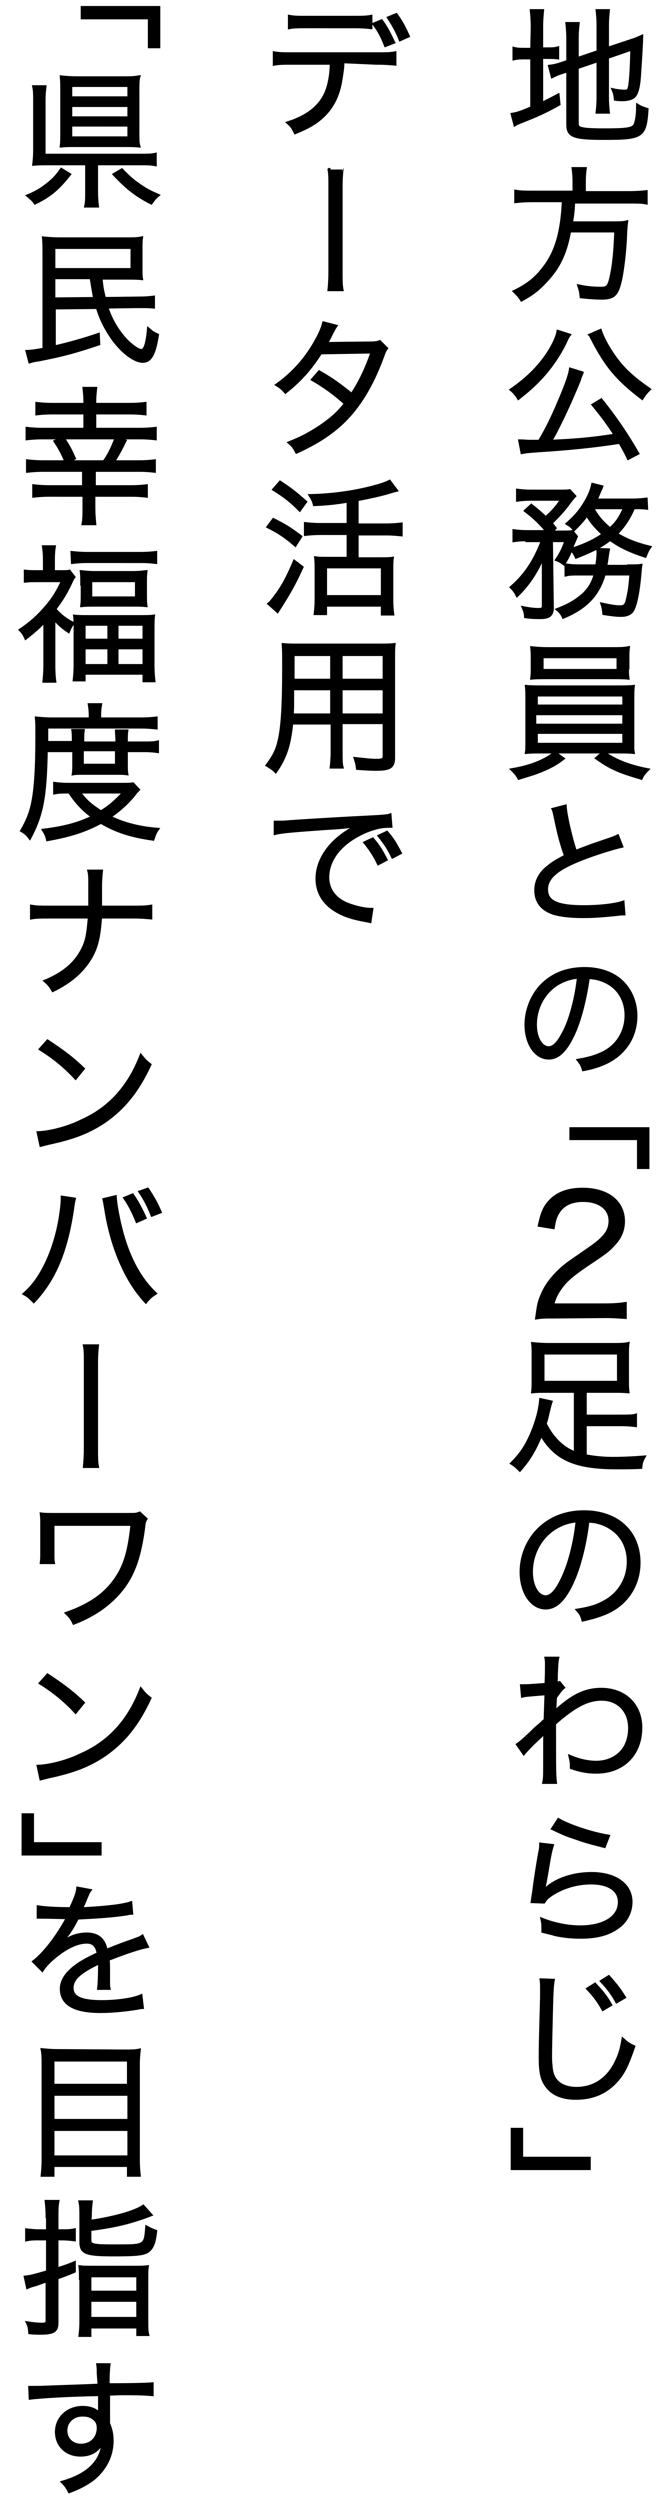 <?xml version="1.0" encoding="utf-8"?>
<!-- Generator: Adobe Illustrator 28.0.0, SVG Export Plug-In . SVG Version: 6.00 Build 0)  -->
<svg version="1.1" id="レイヤー_1" xmlns="http://www.w3.org/2000/svg" xmlns:xlink="http://www.w3.org/1999/xlink" x="0px"
	 y="0px" width="150px" height="561.9px" viewBox="0 0 150 561.9" style="enable-background:new 0 0 150 561.9;"
	 xml:space="preserve">
<style type="text/css">
	.st0{stroke:#000000;stroke-width:0.34;stroke-miterlimit:10;}
	.st1{stroke:#000000;stroke-width:0.7;stroke-miterlimit:10;}
</style>
<path class="st0" d="M-1336.5,4339.3c-0.2,1.1-0.3,2.8-0.4,7c-0.1,4-0.2,8.5-0.2,10c0,0.4,0,1.2,0.1,2c0.1,2,0.6,3.1,1.6,4
	c0.9,0.8,2.4,1.3,4.1,1.3c4,0,7-2,8.9-5.8c0.8-1.6,1.2-2.9,1.6-5.2c0.9,0.8,1.3,1.1,2.4,1.6c-1.3,3.9-2.2,5.8-3.7,7.5
	c-2.4,2.8-5.5,4.1-9.4,4.1c-2.8,0-4.9-0.8-6.2-2.3c-1.4-1.6-1.8-3.3-1.8-6.8c0-2.2,0-3.1,0.3-13.5c0-1,0-1.6,0-2.2
	c0-0.7,0-1.1-0.1-1.8L-1336.5,4339.3L-1336.5,4339.3z"/>
<path class="st1" d="M119.7,6.1c0-1.6-0.1-2.7-0.2-3.7h2.5c-0.1,1.1-0.2,2.1-0.2,3.7V11h0.9c1.4,0,2,0,2.7-0.2V13
	c-0.8-0.1-1.5-0.1-2.7-0.1h-0.9v10.4c1.4-0.7,2-1,3.7-1.9l0.2,2c-3.2,1.8-4.8,2.5-8.6,4c-0.5,0.2-1,0.4-1.3,0.6l-0.6-2.3
	c1.2-0.2,2.1-0.5,4.4-1.5V13h-1.2c-1.4,0-1.9,0-2.8,0.2v-2.3c0.8,0.2,1.4,0.2,2.8,0.2h1.2L119.7,6.1L119.7,6.1z M129.8,27.6
	c0,0.8,0.2,1.1,1,1.3c0.8,0.2,2.3,0.3,5.3,0.3c4.7,0,6.1-0.2,6.6-1c0.4-0.6,0.7-2.1,0.7-4.5c0.8,0.5,1.2,0.6,2.1,0.9
	c-0.4,6.1-1,6.5-9.6,6.5c-6.9,0-8.2-0.5-8.2-3.1V15.9l-0.7,0.2c-1.9,0.6-2,0.7-2.8,1.1l-0.6-2.3c0.9-0.1,1.8-0.3,2.9-0.7l1.2-0.4
	V8.7c0-1.4-0.1-2.4-0.2-3.4h2.5c-0.1,1-0.2,2-0.2,3.3v4.6l4.7-1.6V5.5c0-1.3-0.1-2.1-0.2-3.1h2.5c-0.1,1-0.2,1.9-0.2,3.1v5.4
	l5.1-1.7c1-0.3,1.7-0.6,2.6-1c-0.1,3.3-0.3,5.6-0.5,8.9c-0.2,2.9-0.7,4.3-1.5,4.8c-0.6,0.3-1.2,0.5-2.4,0.5c-0.3,0-0.7,0-1.5-0.1
	c-0.1-0.9-0.2-1.4-0.5-2.1c0.9,0.2,1.8,0.3,2.6,0.3s0.9-0.2,1.1-1.1c0.2-1.2,0.4-3.7,0.5-8.4l-5.5,1.9V22c0,1.3,0.1,2.2,0.2,3.2
	h-2.5c0.1-0.9,0.2-1.9,0.2-3.2v-8.4l-4.7,1.6L129.8,27.6L129.8,27.6z"/>
<path class="st1" d="M129.1,40.8c0-1.2-0.1-2.1-0.2-2.9h2.7c-0.1,0.7-0.2,1.6-0.2,2.9v2.5h10.1c1.7,0,2.8-0.1,3.8-0.2v2.5
	c-0.9-0.2-1.8-0.2-3.7-0.2H129c-0.1,2.1-0.2,2.9-0.5,4.7h9c1.8,0,2.6,0,3.4-0.2c-0.1,0.7-0.1,1-0.2,2.3c-0.1,3.9-0.7,9-1.3,11.3
	c-0.7,2.8-1.5,3.5-4.1,3.5c-1.1,0-2.8-0.1-4.6-0.3c-0.1-1.1-0.2-1.5-0.5-2.4c1.9,0.4,3.5,0.5,5,0.5c1.4,0,1.8-0.4,2.3-2.9
	c0.6-2.8,0.8-5.6,1-10h-10.4c-0.7,3.8-1.6,6.1-3.1,8.5c-1.1,1.6-2.5,3.2-4.1,4.6c-1.1,0.9-1.8,1.4-3.6,2.4c-0.5-0.8-0.8-1.1-1.6-1.9
	c3.1-1.5,4.9-3,6.7-5.4c2.7-3.5,4-8,4.3-15h-7c-1.7,0-2.8,0.1-3.7,0.2V43c1.1,0.2,2.1,0.2,3.7,0.2h9.4V40.8z"/>
<path class="st1" d="M128,75.3c-0.3,0.4-0.4,0.6-0.9,1.7c-1.4,2.9-3.5,5.9-5.6,8.1c-1.6,1.7-2.9,2.8-4.9,4.4
	c-0.5-0.8-0.9-1.3-1.6-1.9c3.9-2.7,6.6-5.5,8.7-8.9c1-1.7,1.6-3.1,1.8-4.2L128,75.3z M141.3,103c-0.8-1.7-1.2-2.3-1.9-3.6
	c-5.7,0.9-11.8,1.5-18.2,1.9c-2.6,0.2-2.8,0.2-3.8,0.4l-0.5-2.6c0.8,0,1.6,0.1,2.2,0.1c0.7,0,1.1,0,2.2,0c2-3.3,3.3-6.2,5.1-10.5
	c1.1-2.7,1.7-4.4,1.9-5.7l2.6,0.8c0,0.1-0.1,0.1-0.1,0.2c-0.1,0.3-0.3,0.6-0.5,1.4c-2,4.9-4.4,10.1-6.5,13.8
	c6.4-0.3,9.5-0.6,14.6-1.4c-1.7-2.6-2.7-4-5-6.8l1.8-1.1c3.3,4.1,5.9,8,8.2,12L141.3,103z M135,74.3c0.6,1.8,1.9,4.2,3.7,6.6
	c1.9,2.5,4,4.3,7.3,6.6c-0.7,0.7-1.1,1.2-1.6,2c-5.5-4.2-8-7.1-11.2-13.3c-0.3-0.5-0.3-0.7-0.5-0.9L135,74.3z"/>
<path class="st1" d="M118.5,121.3c-1.4,0-2.2,0.1-2.9,0.2v-2.2c0.8,0.1,1.6,0.2,3,0.2h4.5c-1.6-1.9-2.8-3.1-4.9-4.7l1.3-1.2
	c1.6,1.3,2.2,1.8,3.2,2.8c1.8-1.6,2.4-2.3,3.7-4.2h-7c-1.4,0-2.3,0.1-3,0.2v-2.2c0.8,0.1,1.7,0.2,3.1,0.2h5.9c1.7,0,2.1,0,2.7-0.1
	l1.1,1.2c-0.3,0.3-0.5,0.6-1,1.2c-1.5,2.1-2.6,3.2-4.3,4.9c0.4,0.4,0.5,0.6,0.9,1.1l-0.8,0.9h2.3c1.1,0,1.8,0,2.4-0.1l0.9,1.1
	c-0.2,0.5-0.2,0.5-0.9,2.1c-0.6,1.7-1,2.6-1.9,4c-0.7-0.5-0.8-0.6-1.6-0.9c1-1.5,1.5-2.5,2.1-4.3H124l0.2,15.1
	c0,1.6-0.7,2.2-2.7,2.2c-1.1,0-1.9,0-3.3-0.2c0-0.6-0.2-1.3-0.5-2c1.5,0.3,2.5,0.4,3.5,0.4c0.7,0,1-0.2,1-0.8v-11.3
	c-1.5,3.7-3.5,6.6-5.9,8.9c-0.4-0.8-0.7-1.2-1.3-1.8c3.1-2.7,5.2-5.8,7-10.5h-3.5V121.3z M141.4,127.2c1.4,0,2.1,0,2.7-0.1
	c-0.1,0.7-0.1,0.7-0.3,3c-0.4,3.8-1,6.4-1.7,7.3c-0.5,0.6-1.3,0.9-2.4,0.9s-1.9-0.1-3.9-0.4c-0.1-0.9-0.1-1.2-0.4-2.1
	c1.9,0.4,3,0.6,4,0.6c1.2,0,1.5-0.4,1.9-2.6c0.3-1.3,0.4-2.3,0.6-4.8h-6c-1.4,4.7-4,7.5-9.2,9.7c-0.3-0.7-0.7-1.2-1.3-1.7
	c2.6-1,4.2-2,5.7-3.3c1.4-1.3,2.2-2.6,2.8-4.7h-3.5c-1.5,0-2.3,0-3.1,0.2V127c0.8,0.1,1.5,0.2,3.1,0.2h3.8c0.2-1.2,0.3-2.1,0.3-3
	c0-0.3,0-0.4-0.1-0.7l2.4,0.1c-0.1,0.6-0.2,1-0.3,1.9c-0.1,0.8-0.2,1.2-0.3,1.8h5.2V127.2z M145.4,114.2c-0.8-0.1-1.5-0.1-2.9-0.1
	c-1.2,2.7-2.2,4.1-3.9,5.9c2.1,1.3,4.3,2.2,7.5,3c-0.5,0.7-0.6,1-1,2c-3.4-1.1-5.7-2.2-7.9-3.8c-1.9,1.5-4,2.6-7.6,4
	c-0.3-0.7-0.6-1.1-1.1-1.7c3.1-1,5.2-2,7.2-3.4c-1.6-1.5-2.6-2.6-3.7-4.4c-0.9,1.2-1.4,1.8-2.9,3.3c-0.5-0.6-0.7-0.8-1.5-1.3
	c1.9-1.7,2.8-2.8,3.8-4.4s1.6-3,1.9-4.4l2,0.5c-0.1,0.3-0.1,0.3-0.3,0.7c-0.4,0.9-0.7,1.7-1,2.3h8.1c1.5,0,2.4-0.1,3.2-0.2
	L145.4,114.2L145.4,114.2z M133.2,114.1c1.1,2,2.2,3.3,4,4.8c1.6-1.5,2.2-2.4,3.3-4.8H133.2z"/>
<path class="st1" d="M126.6,170.5c-1.7,1.3-2.9,1.9-4.8,2.7c-1.2,0.5-2.1,0.8-5.1,1.7c-0.5-0.9-0.8-1.2-1.5-1.9
	c4.1-0.7,7.4-2,9.6-3.8L126.6,170.5z M118.5,157.9c0-1.7,0-2.7-0.1-3.6c1,0.1,2.1,0.1,3.7,0.1h16.6c1.7,0,2.8,0,3.7-0.1
	c-0.1,0.8-0.1,1.9-0.1,3.6v7.7v1.8v0.6c0,0.2,0,0.5,0.1,1.1c-1-0.1-2-0.1-3.7-0.1h-16.6c-1.8,0-2.7,0-3.7,0.1
	c0.1-0.7,0.1-0.7,0.1-3.5V157.9z M141.1,150.1c0,1,0,1.6,0.1,2.3c-1-0.1-2.2-0.1-3.7-0.1h-14.2c-1.5,0-2.7,0-3.7,0.1
	c0.1-0.8,0.1-1.4,0.1-2.3V148c0-0.9,0-1.5-0.1-2.4c1,0.1,1.9,0.2,3.8,0.2h14.1c1.9,0,2.7,0,3.8-0.2c-0.1,0.8-0.1,1.4-0.1,2.4v2.1
	H141.1z M120.6,158.7h19.7v-2.5h-19.7C120.6,156.2,120.6,158.7,120.6,158.7z M120.6,163h19.7v-2.6h-19.7
	C120.6,160.4,120.6,163,120.6,163z M120.6,167.3h19.7v-2.7h-19.7C120.6,164.6,120.6,167.3,120.6,167.3z M121.9,147.6v3.1H139v-3.1
	H121.9z M135.7,169.1c2.7,1.9,5.8,3.1,9.9,3.9c-0.6,0.6-1.1,1.2-1.4,1.9c-5.1-1.5-6.9-2.3-10-4.5L135.7,169.1z"/>
<path class="st1" d="M127.1,181.2c0.1,2.1,1.3,7.1,2.3,10.2c1.8-0.7,2.7-1.1,7.5-2.7c1.1-0.4,1.4-0.5,2-0.8l0.9,2.3
	c-2.2,0.5-6.6,1.9-9.3,3c-5.3,2.1-7.6,4.1-7.6,6.7c0,2.8,2.4,3.9,8.4,3.9c3.6,0,7-0.4,8.8-1l0.2,2.6c-0.6,0-0.6,0-2.3,0.2
	c-3.2,0.3-4.7,0.4-6.8,0.4c-3.1,0-5.4-0.3-6.9-0.8c-2.5-0.9-3.8-2.6-3.8-5.1c0-2,0.9-3.8,2.7-5.2c1.2-1,2.1-1.5,4-2.5
	c-0.9-2.5-1.5-4.7-2.3-8.6c-0.3-1.3-0.3-1.5-0.5-1.9L127.1,181.2z"/>
<path class="st1" d="M129.2,231.9c-1.8,4.1-3.6,5.9-5.8,5.9c-2.9,0-5.1-3.2-5.1-7.5c0-3.1,1.2-6.2,3.2-8.5c2.5-2.7,5.8-4.1,10-4.1
	c3.5,0,6.5,1.1,8.5,3.1c1.9,1.9,3,4.6,3,7.5c0,4.8-2.6,8.7-7.1,10.7c-1.4,0.6-2.6,1-4.7,1.4c-0.3-1-0.5-1.3-1.1-2.1
	c2.3-0.4,3.7-0.8,5.2-1.5c3.4-1.5,5.5-4.8,5.5-8.6c0-3.5-1.8-6.4-4.9-7.7c-1.1-0.5-2-0.7-3.6-0.8C131.7,224,130.6,228.7,129.2,231.9
	z M125.4,221.1c-3.1,1.9-5,5.4-5,9.2c0,3,1.3,5.2,3,5.2c1.3,0,2.5-1.5,3.9-4.5c1.3-2.9,2.4-7.5,2.8-11.4
	C128.1,219.8,126.8,220.3,125.4,221.1z"/>
<path class="st1" d="M128.5,253.7h17.2v8.7h-2.1v-6.5h-15.2v-2.2H128.5z"/>
<path class="st1" d="M124.8,296c-2.3,0-2.9,0-4.1,0.2c0.4-2.9,0.5-3.5,1.1-4.9c0.9-2.3,2.5-4.4,4.8-6.4c1.3-1.1,1.4-1.1,5.7-4.1
	c3.7-2.5,4.9-4.1,4.9-6.4c0-2.8-2.4-4.6-6.1-4.6c-2.4,0-4.3,0.8-5.4,2.4c-0.7,1-1,1.9-1.3,3.7l-3.1-0.5c0.6-2.7,1.1-4,2.3-5.3
	c1.7-1.9,4.2-2.8,7.4-2.8c5.6,0,9.2,2.8,9.2,7.2c0,1.9-0.7,3.7-2.2,5.2c-1.1,1.3-2.1,2-6.3,4.8c-2.9,2-4.1,3-5.3,4.5
	c-1.1,1.5-1.7,2.5-2.1,4.3h11.8c1.8,0,3.1-0.1,4.5-0.3v3.1c-1.5-0.1-2.7-0.2-4.5-0.2L124.8,296L124.8,296z"/>
<path class="st1" d="M129.5,312.7h-6.2c-1.5,0-2.5,0-3.5,0.1c0.1-0.9,0.1-1.5,0.1-2.5v-5.8c0-1,0-1.7-0.1-2.5c1,0.1,2.2,0.2,3.7,0.2
	h14c1.9,0,2.9,0,3.7-0.2c-0.1,0.8-0.1,1.5-0.1,2.5v5.8c0,1,0,1.6,0.1,2.5c-1.1-0.1-1.9-0.1-3.5-0.1h-6.1v5.6h8.2
	c1.6,0,2.4,0,3.1-0.2v2.3c-0.9-0.1-1.6-0.2-3.1-0.2h-8.2v7c2.1,0.4,4.1,0.6,6.3,0.6c1.9,0,4.3-0.1,6.9-0.3c-0.5,0.9-0.6,1.3-0.7,2.3
	c-1.9,0.1-3.4,0.1-5.4,0.1c-9.4,0-13.8-2-17-7.5c-1.5,3.6-2.7,5.6-4.8,8c-0.7-0.7-1-1-1.8-1.5c2.2-2.2,3.4-4.1,4.6-7
	c1-2.4,1.7-4.9,1.9-7.3l2.3,0.5c-0.2,0.6-0.3,1-0.5,1.8c-0.4,1.7-0.5,2.2-0.8,3.1c0.9,1.8,1.6,2.7,2.7,3.9c1.3,1.3,2.5,2.1,4.1,2.7
	v-13.9H129.5z M122.1,304.1v6.6h17v-6.6H122.1z"/>
<path class="st1" d="M129,355c-1.9,4.4-3.9,6.4-6.3,6.4c-3.1,0-5.5-3.4-5.5-8.1c0-3.4,1.3-6.7,3.5-9.1c2.7-2.9,6.3-4.4,10.7-4.4
	c3.7,0,7,1.2,9.1,3.3c2.1,2,3.2,4.9,3.2,8.1c0,5.1-2.8,9.4-7.6,11.4c-1.5,0.6-2.8,1-5,1.5c-0.3-1.1-0.5-1.4-1.2-2.2
	c2.4-0.4,4-0.8,5.5-1.6c3.6-1.7,5.9-5.2,5.9-9.3c0-3.8-1.9-6.8-5.3-8.3c-1.2-0.5-2.2-0.8-3.8-0.8C131.7,346.4,130.5,351.5,129,355z
	 M124.9,343.4c-3.3,2-5.4,5.8-5.4,9.9c0,3.2,1.4,5.6,3.2,5.6c1.4,0,2.7-1.6,4.1-4.8c1.4-3.1,2.6-8,3-12.3
	C127.9,342,126.4,342.5,124.9,343.4z"/>
<path class="st1" d="M116.4,392.1c0.6-0.4,1.3-1,2.9-2.5c1.1-1.1,1.1-1.1,2.3-2.1c0.5-0.5,0.5-0.5,1-0.9c0.1-2.8,0.1-3,0.2-5.9
	c-0.5,0-0.5,0-1.7,0.1c-2.2,0.2-2.8,0.2-3.6,0.4l-0.2-2.3c0.5,0,0.7,0,0.9,0c0.5,0,1.9-0.1,4.6-0.3c0.1-2.1,0.1-3.3,0.1-4.6
	c0-0.5,0-0.7-0.1-1.3h2.6c-0.2,1-0.2,1.5-0.3,3.8c0,1.1,0,1.1-0.1,1.9c0.4-0.1,0.5-0.1,0.8-0.2l0.9,1.1c-0.5,0.4-0.5,0.4-1.8,2.2
	c-0.1,2.2-0.2,3.3-0.2,3.3h0.1l0.1-0.1c0.3-0.4,0.9-0.9,1.9-1.7c2.9-2.3,5.4-3.3,8.4-3.3c5.3,0,8.9,3.5,8.9,8.6c0,6-4,10-10,10
	c-1.9,0-3.6-0.3-5.6-1c0-0.3,0-0.5,0-0.6c0-0.6-0.1-1-0.3-1.9c1.9,0.8,3.9,1.3,5.9,1.3c2.9,0,5.4-1.4,6.6-3.7c0.6-1.2,0.9-2.5,0.9-4
	c0-3.9-2.6-6.5-6.3-6.5c-3.2,0-6.2,1.6-10.6,5.5c0,10,0,11.6,0.2,13.2h-2.6c0.2-1,0.2-1,0.2-6.3c0-4,0-4.3,0.1-5.1h-0.1
	c-0.2,0.4-0.5,0.7-1.7,1.8c-1.3,1.2-2.6,2.6-3,3.1L116.4,392.1z"/>
<path class="st1" d="M124.2,414.8c-0.3,1-0.5,1.8-0.8,3.6c-0.8,4.8-0.9,5-1,5.8c0,0.4-0.1,0.5-0.1,0.8h0.1c0.4-0.5,0.7-0.7,1-1
	c2.3-1.8,5.9-2.9,9.6-2.9c5.4,0,8.9,2.5,8.9,6.4c0,2.2-1.1,4.4-3,5.7c-2.1,1.5-4.7,2.2-8.3,2.2c-2,0-4-0.2-5.8-0.6
	c-0.6-0.2-0.6-0.2-2.7-0.7c0-0.3,0-0.5,0-0.6c0-0.8,0-1.2-0.2-2.1c2.5,1,5.7,1.7,8.5,1.7c5.5,0,8.9-2.2,8.9-5.6
	c0-2.7-2.4-4.3-6.4-4.3c-3.4,0-6.8,1.1-9.3,2.9c-0.5,0.4-0.8,0.6-1.3,1.4l-2.6-0.1c0.1-0.6,0.1-0.9,0.3-2c0.3-2.5,0.9-6.4,1.4-9.1
	c0.2-0.9,0.2-1.2,0.2-1.8L124.2,414.8z M125.6,409c2.6,1.5,7.6,3.1,11.2,3.7l-0.9,2.3c-4.2-1.1-4.2-1.1-6.5-1.9
	c-2.1-0.7-2.1-0.7-5.1-2.1L125.6,409z"/>
<path class="st1" d="M124.4,445.1c-0.2,1.1-0.3,2.8-0.4,7c-0.1,4-0.2,8.5-0.2,10c0,0.4,0,1.3,0.1,2c0.1,2,0.6,3.1,1.6,4
	c0.9,0.8,2.4,1.3,4.1,1.3c3.9,0,7-2,8.9-5.8c0.8-1.6,1.2-2.8,1.6-5.2c0.9,0.8,1.3,1.1,2.4,1.6c-1.3,3.8-2.2,5.8-3.7,7.5
	c-2.4,2.8-5.5,4.1-9.3,4.1c-2.8,0-4.9-0.8-6.2-2.3c-1.4-1.6-1.8-3.3-1.8-6.8c0-2.2,0-3,0.3-13.5c0-1,0-1.6,0-2.2
	c0-0.7,0-1.1-0.1-1.8L124.4,445.1z M133.8,446c1.6,1.7,2.5,2.8,3.5,4.6l-1.7,1c-1-1.8-1.9-3-3.4-4.6L133.8,446z M136.9,444.3
	c1.5,1.7,2.4,2.8,3.5,4.6l-1.7,1c-1-1.8-1.9-3-3.4-4.6L136.9,444.3z"/>
<path class="st1" d="M132.4,487.4h-17.2v-8.8h2.1v6.5h15.2v2.3H132.4z"/>
<path class="st1" d="M77.1,14.2c0,1-0.2,2.2-0.4,3.5c-0.6,3.9-2,6.6-4.5,8.8c-1.5,1.3-3.1,2.2-5.8,3.3c-0.5-1-0.7-1.4-1.6-2.2
	c4.3-1.4,7-3.5,8.4-6.5c0.8-1.7,1.3-4.3,1.3-6.9h-9c-1.7,0-2.7,0-3.8,0.2v-2.5c1.2,0.2,2,0.2,3.8,0.2H85c1.9,0,2.7,0,3.8-0.2v2.5
	c-1.1-0.1-2.1-0.2-3.8-0.2C85,14.2,77.1,14.2,77.1,14.2z M65.1,3.7c1.1,0.2,1.8,0.2,3.8,0.2h10.7c2,0,2.6,0,3.8-0.2v2.5
	c-1-0.1-1.9-0.2-3.8-0.2H68.9c-1.9,0-2.8,0-3.8,0.2V3.7z M85.8,4.7c1.1,1.5,1.6,2.5,2.7,4.8l-1.8,0.7c-0.8-2-1.4-3.2-2.6-4.8
	L85.8,4.7z M89.1,3.3c1.1,1.5,1.7,2.6,2.7,4.8L90,8.9c-0.8-2-1.5-3.2-2.6-4.9L89.1,3.3z"/>
<path class="st1" d="M76.9,38.1c-0.1,1-0.2,2-0.2,4.1V61c0,2.1,0,3.1,0.2,4.1H74c0.1-1,0.2-2.3,0.2-4.2V42.2c0-2.2,0-3.1-0.2-4.1
	C74,38.1,76.9,38.1,76.9,38.1z"/>
<path class="st1" d="M75.5,73.3c-0.4,0.6-0.4,0.6-1.2,2.2c-0.3,0.6-0.6,1.2-1,1.8c0.5-0.1,0.5-0.1,10.2-0.2c0.8,0,1.4-0.1,1.9-0.3
	l1.5,1.5c-0.4,0.5-0.4,0.6-1,2.2c-2.3,6.2-5.2,10.9-8.7,14.3c-2.8,2.7-6.1,4.8-10.5,6.8c-0.5-1-0.8-1.4-1.6-2.1
	c2.8-1.1,4.6-2.1,6.9-3.6c2.6-1.8,4.1-3.1,5.7-5.2c-2.4-2.2-4.8-3.9-7.4-5.4l1.5-1.7c2.8,1.6,4.6,2.9,7.3,5.1c2-3,3.4-6.1,4.6-9.6
	l-11.6,0.2c-2.3,3.6-4.6,6.2-7.9,8.8c-0.8-0.9-1.1-1.1-1.9-1.6c3.6-2.6,6.3-5.6,8.5-9.4c1.1-1.9,1.7-3.3,2-4.5L75.5,73.3z"/>
<path class="st1" d="M61.5,116.8c2.6,1.3,3.7,2,6.1,3.8l-1.2,1.9c-2.2-1.9-3.7-2.9-6.1-4.1L61.5,116.8z M67.9,127.5
	c-1.7,3.7-2.8,5.7-5.5,9.9l-1.9-1.7c0.4-0.3,0.6-0.6,1-1.1c1.9-2.4,3.1-4.6,4.7-8.4L67.9,127.5z M63,108.4c2.6,1.7,3.9,2.8,5.7,4.4
	l-1.3,1.8c-1.8-1.8-3.1-2.9-5.8-4.6L63,108.4z M78.3,112.6c-2.8,0.5-5.1,0.7-7.6,0.8c-0.2-0.8-0.4-1.2-0.9-2c4.6-0.1,9.4-0.7,14-1.9
	c1.9-0.5,2.8-0.8,3.8-1.3l1.5,2c-0.4,0.1-0.4,0.1-1.1,0.3c-1.9,0.6-4.5,1.2-7.7,1.8v5.7h6.5c1.5,0,2.5-0.1,3.4-0.2v2.4
	c-1-0.1-2-0.2-3.4-0.2h-6.5v5.6h5.3c1.2,0,2,0,2.6-0.1c-0.1,0.7-0.1,1.6-0.1,3v6.3c0,1.3,0.1,2.5,0.2,3.2H86v-2H73.2v1.9h-2.3
	c0.1-0.9,0.2-1.9,0.2-3.2v-6.4c0-1.1,0-2.1-0.1-2.9c0.7,0.1,1.4,0.1,2.4,0.1h4.9v-5.6H72c-1.3,0-2.4,0.1-3.3,0.2v-2.4
	c0.9,0.1,1.9,0.2,3.3,0.2h6.3V112.6z M73.2,134.1H86v-6.7H73.2V134.1z"/>
<path class="st1" d="M76.7,168.8c0,1.8,0,2.8,0.2,3.6h-2.4c0.1-0.9,0.2-1.9,0.2-3.6v-6.3h-9.1c-0.5,5-1.4,7.7-3.6,10.9
	c-0.7-0.7-1.1-0.9-1.9-1.4c1.4-1.9,2.2-3.3,2.7-5.6c0.7-3,1-7.9,1-16.1c0-3.3,0-4-0.1-5.4c1,0.1,2,0.1,3.6,0.1h17.8
	c1.7,0,2.6,0,3.5-0.1c-0.1,0.9-0.1,1.8-0.1,3.2v22.2c0,2.1-0.8,2.6-4,2.6c-1.1,0-2.7-0.1-4.1-0.2c-0.1-0.8-0.2-1.3-0.5-2.2
	c1.9,0.2,3.5,0.4,4.7,0.4c1.5,0,1.8-0.2,1.8-1v-7.5h-9.7V168.8z M65.8,154.8c0,0.9,0,1.7,0,2.2c0,2.1,0,2.2-0.1,3.7h8.9v-5.9H65.8z
	 M74.6,147.1h-8.7v3.9v1.9h8.7V147.1z M86.4,152.9v-5.8h-9.7v5.8H86.4z M76.7,160.7h9.7v-5.9h-9.7V160.7z"/>
<path class="st1" d="M61.9,184.8c0.6,0,1,0,1.2,0c0.5,0,0.9,0,1.9-0.1c3.9-0.3,14.5-0.9,18.8-1.1c1.9-0.1,3.4-0.2,3.9-0.4l0.2,2.5
	c-1.3,0-2.5,0.1-3.7,0.5c-2.2,0.6-4.5,1.8-6.4,3.3c-2.7,2.2-4.1,4.9-4.1,7.7s1.7,5,4.6,6.1c1.6,0.6,3.7,1.1,5,1.1c0.1,0,0.2,0,0.3,0
	l-0.4,2.7c-0.4-0.1-0.5-0.1-1-0.2c-3.3-0.6-5.3-1.3-7.2-2.6c-2.4-1.6-3.7-4-3.7-6.8c0-3.8,2.3-7.5,6.2-10.2c1-0.7,1.9-1.2,3.1-1.8
	c-2,0.3-3.6,0.5-7.3,0.7c-6.9,0.5-9.8,0.7-11.4,1.1V184.8z M83.8,188.6c1.3,1.5,1.9,2.5,3,4.6l-1.7,0.9c-0.9-1.9-1.8-3.2-3-4.7
	L83.8,188.6z M87,187.1c1.3,1.5,1.9,2.5,3,4.6l-1.7,0.9c-0.9-1.9-1.8-3.2-3-4.7L87,187.1z"/>
<path class="st1" d="M18.5,1.7h17.2v8.8h-2.1V4H18.5V1.7z"/>
<path class="st1" d="M15.6,39.2c-2.5,3.2-4.4,4.8-7.7,6.4c-0.6-0.8-0.9-1-1.6-1.6c1.9-0.8,2.9-1.4,4.3-2.5c1.3-1,2.1-1.8,3.2-3.4
	L15.6,39.2z M21.7,43c0,1.5,0.1,2.5,0.2,3.3h-2.6c0.2-0.9,0.2-1.9,0.2-3.3v-6.2h-8.6c-1.3,0-2.3,0-3.3,0.1c0.1-0.9,0.2-1.6,0.2-3.2
	V22.5c0-1.4,0-2-0.2-3h2.5c-0.1,0.9-0.2,1.6-0.2,3v12.4h21.8c1.5,0,2.3,0,3.2-0.2V37c-1-0.2-1.8-0.2-3.2-0.2h-10V43z M31,29.7
	c0,1.6,0,2.4,0.2,3.1c-1-0.1-1.9-0.1-3.5-0.1H17.2c-1.5,0-2.4,0-3.4,0.1c0.1-0.9,0.1-1.7,0.1-3.2v-9.3c0-1.2,0-2-0.1-3
	c1,0.1,2.1,0.2,3.6,0.2h10.4c1.4,0,2.2,0,3.4-0.2C31,18,31,18.9,31,20.4V29.7z M15.9,22H29v-2.8H15.9V22z M15.9,26.5H29v-2.8H15.9
	V26.5z M15.9,31H29v-2.9H15.9V31z M27.4,38.2c1.7,1.8,2.8,2.7,4.5,3.8c1,0.7,1.8,1.1,3.6,1.9c-0.6,0.5-1,1-1.5,1.7
	c-3.2-1.6-5.4-3.3-8.3-6.4L27.4,38.2z"/>
<path class="st1" d="M22.7,62.4c0.2,2.1,0.3,2.8,0.8,4.7L31,67c1.9,0,2.7-0.1,3.5-0.2V69c-1.2-0.1-1.2-0.1-3.5-0.1L24,69
	c0.9,2.8,2.3,5.2,4.2,7.3c1.3,1.4,2.9,2.5,3.6,2.5c0.8,0,1.3-1.5,1.6-4.8c0.8,0.7,1.1,0.9,2,1.3c-0.7,4.4-1.6,5.9-3.3,5.9
	c-1.8,0-4.5-2-6.7-5c-1.6-2.3-2.7-4.4-3.5-7.1l-9.7,0.1V78c3.5-0.8,6.3-1.6,9.9-2.8l0.1,2.1c-5.1,1.7-7.9,2.5-13.6,3.6
	C7.7,81,7,81.2,6.7,81.3L6.1,79c0.9,0,2-0.2,3.8-0.5V57.2c0-1.6,0-2.5-0.1-3.7c1.1,0.1,2.1,0.2,3.9,0.2h14.7c1.5,0,2.4,0,3.4-0.2
	c-0.1,0.7-0.1,1.2-0.1,2.7v3.9c0,1.2,0,1.9,0.1,2.5c-1-0.1-2-0.1-3.3-0.1h-5.8V62.4z M12.1,60.6h17.6v-5H12.1V60.6z M12.1,62.4v4.8
	l9.2-0.1c-0.3-1.6-0.5-2.8-0.8-4.7C20.5,62.4,12.1,62.4,12.1,62.4z"/>
<path class="st1" d="M19.1,90.2c0-1.2-0.1-2-0.2-2.9h2.6c-0.1,0.9-0.2,1.7-0.2,3v0.6h7.9c1.5,0,2.5-0.1,3.4-0.2V93
	c-0.9-0.1-2-0.2-3.4-0.2h-7.9v3.7h10.2c1.5,0,2.5-0.1,3.4-0.2v2.3c-0.9-0.1-1.9-0.2-3.4-0.2h-22c-1.3,0-2.5,0.1-3.4,0.2v-2.3
	c0.9,0.1,2,0.2,3.4,0.2h9.6v-3.7h-7.4c-1.4,0-2.5,0.1-3.4,0.2v-2.3c0.9,0.1,1.9,0.2,3.4,0.2h7.4V90.2z M23.4,103.8
	c1.2-1.7,1.8-3,2.7-5.3l2,0.6c-1.1,2.2-1.6,3.1-2.6,4.7h5.8c1.4,0,2.5-0.1,3.4-0.2v2.3c-0.9-0.1-1.9-0.2-3.4-0.2H21.2v3.7h8.4
	c1.4,0,2.5-0.1,3.3-0.2v2.3c-0.9-0.1-2-0.2-3.4-0.2h-8.4v3c0,1.3,0.1,2.3,0.2,3.4h-2.6c0.2-1.2,0.2-2.2,0.2-3.4v-3H11
	c-1.4,0-2.4,0.1-3.4,0.2v-2.3c0.9,0.1,2,0.2,3.3,0.2h7.9v-3.7H9.6c-1.4,0-2.4,0.1-3.4,0.2v-2.3c1,0.1,2,0.2,3.4,0.2
	C9.6,103.8,23.4,103.8,23.4,103.8z M14.2,98.4c1.5,2.4,1.6,2.6,2.5,4.6l-1.8,0.9c-0.9-2.1-1.3-2.9-2.5-4.7L14.2,98.4z"/>
<path class="st1" d="M10.1,139.5c-1.3,1.5-2.3,2.3-4.3,3.9c-0.4-0.9-0.7-1.3-1.2-1.8c2.5-1.7,4.1-3.2,5.9-5.3
	c1.6-1.9,2.5-3.4,3.6-5.8H8.3c-0.8,0-1.7,0-2.6,0.1v-2.2c0.9,0.1,1.6,0.1,2.5,0.1H10v-3c0-0.8-0.1-1.9-0.2-2.6h2.4
	c-0.1,0.6-0.2,1.6-0.2,2.6v3h2c0.8,0,1.3,0,1.6-0.1l1,1.3c-0.3,0.4-0.4,0.6-0.7,1.3c-1.1,2.3-2,3.8-3.6,5.9c1.2,1.4,2.5,2.4,4.1,3.2
	c-0.5,0.6-0.7,1.1-1,1.8c-1.5-1-2.2-1.7-3.3-2.9v10.6c0,1.7,0.1,2.8,0.2,3.5H9.9c0.1-1,0.2-2.2,0.2-3.5
	C10.1,149.6,10.1,139.5,10.1,139.5z M16.2,124.2c1,0.1,2,0.2,3.3,0.2h12.2c1.4,0,2.4-0.1,3.3-0.2v2.2c-0.9-0.1-1.9-0.2-3.1-0.2H19.4
	c-1.2,0-2.2,0.1-3.1,0.2L16.2,124.2L16.2,124.2z M31.3,138.6c1.6,0,2.5,0,3.2-0.1c-0.1,0.8-0.1,1.8-0.1,3.2v7.9
	c0,1.4,0.1,2.5,0.2,3.4h-2.2v-1.7H18.9v1.5h-2.2c0.1-0.9,0.2-2.1,0.2-3.3v-7.8c0-1.4,0-2.4-0.1-3.2c0.8,0.1,1.8,0.1,3.3,0.1
	L31.3,138.6L31.3,138.6z M18.4,131.3c0-1.2,0-1.9-0.1-2.8c0.9,0.1,1.8,0.2,3.1,0.2h8.4c1.2,0,2.2-0.1,3-0.2
	c-0.1,0.9-0.1,1.5-0.1,2.7v2.1c0,1.3,0,2,0.1,2.8c-0.9-0.1-1.6-0.1-3.1-0.1h-8.2c-1.4,0-2.2,0-3.1,0.1c0.1-0.8,0.1-1.6,0.1-2.7v-2.1
	H18.4z M18.9,143.9h5.6v-3.6h-5.6V143.9z M18.9,149.6h5.6v-4h-5.6V149.6z M20.4,134.4h10.3v-3.9H20.4V134.4z M26.3,143.9h6.1v-3.6
	h-6.1C26.3,140.3,26.3,143.9,26.3,143.9z M26.3,149.6h6.1v-4h-6.1C26.3,145.6,26.3,149.6,26.3,149.6z"/>
<path class="st1" d="M10.4,168.6c-0.2,10.7-1,14.6-3.7,19.7c-0.6-0.8-1.1-1.2-1.8-1.6c1.2-2.1,1.9-3.7,2.4-6c0.7-3.3,1-7.9,1-15.3
	c0-2.2,0-3-0.1-4c1.1,0.1,2.1,0.2,3.4,0.2h8.7v-1c0-0.8-0.1-1.5-0.2-2.2h2.5c-0.1,0.6-0.2,1.3-0.2,2.2v1h9.1c1.8,0,2.8-0.1,3.6-0.2
	v2.2c-1-0.1-1.9-0.2-3.4-0.2H10.5v3.5h6v-0.5c0-0.9,0-1.6-0.1-2.2h2.3c-0.1,0.7-0.1,1.3-0.1,2.2v0.6h7.7v-0.5c0-0.9-0.1-1.6-0.1-2.2
	h2.3c-0.1,0.6-0.1,1.2-0.1,2.2v0.5h4c1.5,0,2.2,0,3-0.2v2.1c-0.7-0.1-1.6-0.2-3-0.2h-4v3.2c0,0.8,0,1.4,0.1,2
	c-0.7-0.1-0.9-0.1-2.2-0.1h-7.4c-1.3,0-1.9,0-2.4,0.1c0.1-0.6,0.1-1.3,0.1-2v-3.2h-6.2V168.6z M31.1,177.5c-0.4,0.4-0.6,0.6-1.1,1.3
	c-1.5,1.8-3.4,3.5-5.4,4.8c3.2,1.6,6.9,2.5,10.8,2.8c-0.5,0.7-0.7,1.3-1,2.2c-5-0.7-8.3-1.8-11.7-3.8c-3.5,1.9-6.9,3-12,3.9
	c-0.2-0.8-0.4-1.3-0.9-2.1c4.9-0.6,8-1.5,11.1-3c-2.2-1.6-3.6-3.1-5.3-5.6c-1.6,0-2.4,0-3.3,0.2v-2.1c0.7,0.1,1.7,0.2,3.3,0.2h12
	c1.1,0,1.6,0,2.3-0.1L31.1,177.5z M17.8,178c1.3,1.9,2.6,3,4.9,4.5c2.1-1.3,3.2-2.3,5.3-4.5H17.8z M18.5,172h7.7v-3.5h-7.7V172z"/>
<path class="st1" d="M30,203.9c1.9,0,2.7,0,3.9-0.2v2.6c-1.1-0.1-2.1-0.2-3.8-0.2h-7.5c-0.3,4.6-0.9,7.1-2.5,9.6
	c-1.8,2.8-4.3,5-8.2,6.9c-0.6-1-0.9-1.4-1.7-2.1c3.9-1.6,6.6-3.8,8.2-6.8c1.1-2,1.4-3.7,1.7-7.6h-9.2c-1.8,0-2.7,0-3.8,0.2v-2.6
	c1.2,0.2,2,0.2,3.9,0.2h9.2c0-1.2,0-1.9,0-2.9v-2.4c0-1.3,0-2-0.2-2.8h2.8c-0.1,0.9-0.1,1-0.2,2.8v2.4c0,2.5,0,2.5,0,2.9L30,203.9
	L30,203.9z"/>
<path class="st1" d="M8.6,254.6c2.6-0.1,6.6-1.1,9.6-2.6c6.4-2.8,10.8-7.7,13.5-14.7c0.8,1,1.1,1.3,2,2c-2.7,5.8-5.7,9.6-10.1,12.7
	c-3.4,2.3-6.8,3.7-12.4,4.9c-0.9,0.2-1.2,0.3-2,0.5L8.6,254.6z M10.7,234c3.5,2.3,5.6,3.9,8,6.2l-1.7,2.1c-2.4-2.6-5-4.7-7.9-6.5
	L10.7,234z"/>
<path class="st1" d="M16.7,269.5c-0.1,0.4-0.2,0.7-0.4,2.3c-1.4,9.4-4,15.7-8.7,20.7c-0.9-0.9-1.2-1.2-2.1-1.7
	c2.1-1.9,3.4-3.8,4.8-6.6c1.6-3.3,2.8-7.2,3.4-11.5c0.2-1.3,0.3-2.5,0.3-3.1c0-0.1,0-0.3,0-0.5L16.7,269.5z M25.9,269
	c0.1,1.7,0.7,5,1.5,8c1.6,5.9,4.1,10.5,7.5,13.7c-0.9,0.6-1.3,0.9-2.1,1.9c-2.2-2.4-3.9-5-5.5-8.6s-2.8-7.7-3.5-12.2
	c-0.2-1.2-0.3-1.7-0.4-2.2L25.9,269z M29.8,268.6c1.2,1.8,1.9,3.1,2.8,5.1l-1.8,0.8c-0.8-2-1.6-3.6-2.7-5.2L29.8,268.6z M33.2,267.3
	c1.2,1.8,1.9,3,2.8,5.1l-1.8,0.7c-0.8-2-1.6-3.6-2.7-5.2L33.2,267.3z"/>
<path class="st1" d="M21.9,302.5c-0.1,1-0.2,2-0.2,4.1v18.9c0,2.1,0,3.1,0.2,4.1H19c0.1-1,0.2-2.3,0.2-4.2v-18.8
	c0-2.2,0-3.1-0.2-4.1H21.9z"/>
<path class="st1" d="M9.3,351.2c0.1-0.8,0.1-1.3,0.1-2.7v-5.7c0-1.3,0-1.6-0.1-2.5c0.7,0.1,1.8,0.1,2.6,0.1H29c1.4,0,1.7,0,2.4-0.3
	l1.4,1.3c-0.3,0.5-0.4,0.8-0.5,1.9c-1,7.6-2.7,11.7-6.2,15.4c-2.5,2.6-5.6,4.6-9.5,6.1c-0.5-1.1-0.8-1.4-1.6-2.2
	c5.4-1.9,8.9-4.4,11.3-8.1c1.9-2.9,2.8-6.2,3.4-11.9H11.9v5.8c0,2.2,0,2.2,0.1,2.8L9.3,351.2L9.3,351.2z"/>
<path class="st1" d="M8.6,397c2.6-0.1,6.6-1.1,9.6-2.6c6.4-2.8,10.8-7.7,13.5-14.7c0.8,1,1.1,1.3,2,2c-2.7,5.8-5.7,9.6-10.1,12.7
	c-3.4,2.3-6.8,3.7-12.4,4.9c-0.9,0.2-1.2,0.3-2,0.5L8.6,397z M10.7,376.5c3.5,2.3,5.6,3.9,8,6.2l-1.7,2.1c-2.4-2.6-5-4.7-7.9-6.5
	L10.7,376.5z"/>
<path class="st1" d="M22.4,416.7H5.2v-8.8h2.1v6.5h15.2v2.3H22.4z"/>
<path class="st1" d="M15.9,428.9c1.1-2.3,1.5-3.5,1.6-4.5l2.7,0.5c-0.3,0.4-0.3,0.4-0.9,1.8c-0.4,1.1-0.9,2-1,2.3c0.4,0,0.4,0,0.7,0
	c5.3-0.3,8.6-0.7,10.4-1.3l0.2,2.3c-0.5,0-0.7,0.1-1.3,0.2c-3.4,0.5-6.9,0.7-10.9,0.9c-1,2-1.8,3.3-3,4.7c-0.3,0.4-1,1.2-1.1,1.3
	c-0.2,0.2-0.4,0.3-0.4,0.3l0,0l0,0c0,0.1,0,0.1,0.1,0.1c1.2-0.9,1.2-0.9,1.5-1.2c1.5-1.1,3.3-1.6,5-1.6c2.5,0,3.9,1.2,4.4,3.7
	c2.4-1,4.3-1.7,5.8-2.2c1.6-0.6,1.7-0.6,2.3-1l1.1,2.3c-1.7,0.3-4.7,1.3-8.8,2.9c0.1,0.9,0.1,1.2,0.1,2c0,0.4,0,1.2,0,1.8
	c0,0.7,0,1.2,0,1.5c0,0.5,0,0.7,0.1,1.2h-2.3c0.1-0.7,0.2-2.8,0.2-4.8c0-0.5,0-0.6,0-1c-4.5,2.1-6.2,3.7-6.2,5.7
	c0,2.2,2.1,3.1,6.7,3.1c3.3,0,7-0.5,8.8-1.3l0.3,2.6c-0.5,0-0.7,0.1-1.3,0.2c-2.6,0.4-5.5,0.7-8.1,0.7c-5.9,0-8.8-1.7-8.8-5.1
	c0-1.8,1.1-3.5,3.4-5.2c1.1-0.8,2.7-1.7,4.9-2.7c-0.3-1.8-1.1-2.6-2.6-2.6c-2.1,0-4.7,1.2-7.4,3.5c-1.3,1.1-2,1.9-2.6,2.8l-1.9-1.9
	c2.3-1.8,5-5.2,7.4-9.5c0.1-0.2,0.1-0.2,0.3-0.5c-0.1,0-0.5,0.1-0.6,0.1c-0.5,0-3.6-0.1-4.9-0.1c-0.2,0-0.4,0-0.5,0
	c-0.3,0-0.4,0-0.7,0v-2.3c1.2,0.2,3.7,0.4,7.1,0.4L15.9,428.9L15.9,428.9z"/>
<path class="st1" d="M27.9,461c1.6,0,2.5,0,3.4-0.2c-0.1,1-0.2,1.8-0.2,3v21.6c0,1.6,0.1,2.5,0.2,3.5h-2.4v-2.2h-17v2.2H9.5
	c0.1-1,0.2-1.9,0.2-3.4V464c0-1.4,0-2.3-0.2-3.3c1.1,0.1,2,0.2,3.5,0.2L27.9,461L27.9,461z M28.9,468.7V463h-17v5.7H28.9z
	 M11.9,476.6H29v-5.9H11.9V476.6z M11.9,484.8H29v-6.2H11.9V484.8z"/>
<path class="st1" d="M10.6,498.2c0-1.3-0.1-2.4-0.2-3.4H13c-0.2,1-0.2,2.1-0.2,3.3v3.3H14c1,0,1.8,0,2.7-0.2v2.2
	c-0.9-0.1-1.7-0.2-2.7-0.2h-1.2v6.8c1.2-0.4,2-0.6,3.9-1.4v1.9c-1.7,0.7-2.2,0.9-3.9,1.5v10.1c0,1.8-0.8,2.3-3.6,2.3
	c-0.8,0-1.5,0-2.5-0.1c-0.1-1-0.1-1.4-0.5-2.2c1.3,0.2,2.3,0.3,3.3,0.3c0.9,0,1.1-0.2,1.1-0.9v-8.9c-1.3,0.4-1.7,0.6-2.3,0.8
	c-1,0.3-1.5,0.4-2.1,0.7l-0.5-2.3c1.2-0.1,2.2-0.4,5-1.2v-7.4h-2c-1,0-1.8,0-2.7,0.2v-2.2c0.9,0.1,1.6,0.2,2.7,0.2h2v-3.2H10.6z
	 M20.2,499.3c5.4-0.8,10.1-2.1,12-3.4l1.7,1.9c-4.4,1.7-8.1,2.6-13.7,3.3v2.3c0,1.3,0.6,1.4,6,1.4c6.4,0,6.5,0,6.8-4.2
	c0.7,0.4,1.4,0.7,2,0.9c-0.3,2.7-0.8,3.8-1.8,4.5c-0.9,0.6-2.4,0.8-7.5,0.8c-6.4,0-7.5-0.4-7.5-2.9v-5.7c0-1.5,0-2.3-0.2-3.3h2.5
	c-0.1,0.9-0.2,1.8-0.2,3.2L20.2,499.3L20.2,499.3z M18.1,512.1c0-1.1,0-1.9-0.1-2.6c0.8,0.1,1.5,0.1,2.9,0.1h9.3
	c1.4,0,2.1,0,2.9-0.1c-0.1,0.6-0.1,1.5-0.1,2.6v9.3c0,1.8,0,2.5,0.2,3.3H31V523H20.2v1.9H18c0.1-0.9,0.2-1.6,0.2-3.3v-9.5H18.1z
	 M20.2,515.2H31v-3.7H20.2V515.2z M20.2,521.1H31V517H20.2V521.1z"/>
<path class="st1" d="M22.1,533.4c0-0.9,0-1.2-0.1-1.9h2.5c-0.1,1.1-0.2,1.6-0.2,4.1v0.4c6.3,0,8.8-0.1,9.9-0.2v2.4
	c-1.2-0.1-2.4-0.2-6.3-0.2c-0.5,0-0.9,0-3.5,0.1v6.6c0.6,1.4,0.8,2.5,0.8,3.9c0,3.4-1.6,6.5-4.4,8.7c-1.4,1-2.8,1.8-5.2,2.7
	c-0.6-1.1-0.8-1.4-1.5-2.1c2.6-0.8,4-1.5,5.4-2.5c2.4-1.8,3.6-4,3.7-7c-0.3,0.8-0.5,1.2-0.9,1.6c-1,1.2-2.4,1.8-4.2,1.8
	c-3.2,0-5.4-2.2-5.4-5.2c0-3.1,2.5-5.5,5.9-5.5c1.6,0,3,0.5,3.8,1.5c0-0.5,0-0.6,0-1.8c0-0.1,0-0.5,0-0.9c0-0.5,0-0.5,0-1.7
	c-6.7,0.1-13.4,0.5-15.6,0.8l-0.1-2.4c0.6,0,0.8,0,1.3,0c1,0,1,0,6.3-0.2c3.2-0.1,5.8-0.2,8-0.3L22.1,533.4z M20.7,543.3
	c-0.6-0.4-1.3-0.5-2.2-0.5c-2.1,0-3.7,1.5-3.7,3.5c0,1.9,1.4,3.3,3.4,3.3c2.3,0,3.9-1.6,3.9-3.9C22.1,544.6,21.7,543.9,20.7,543.3z"
	/>
</svg>
